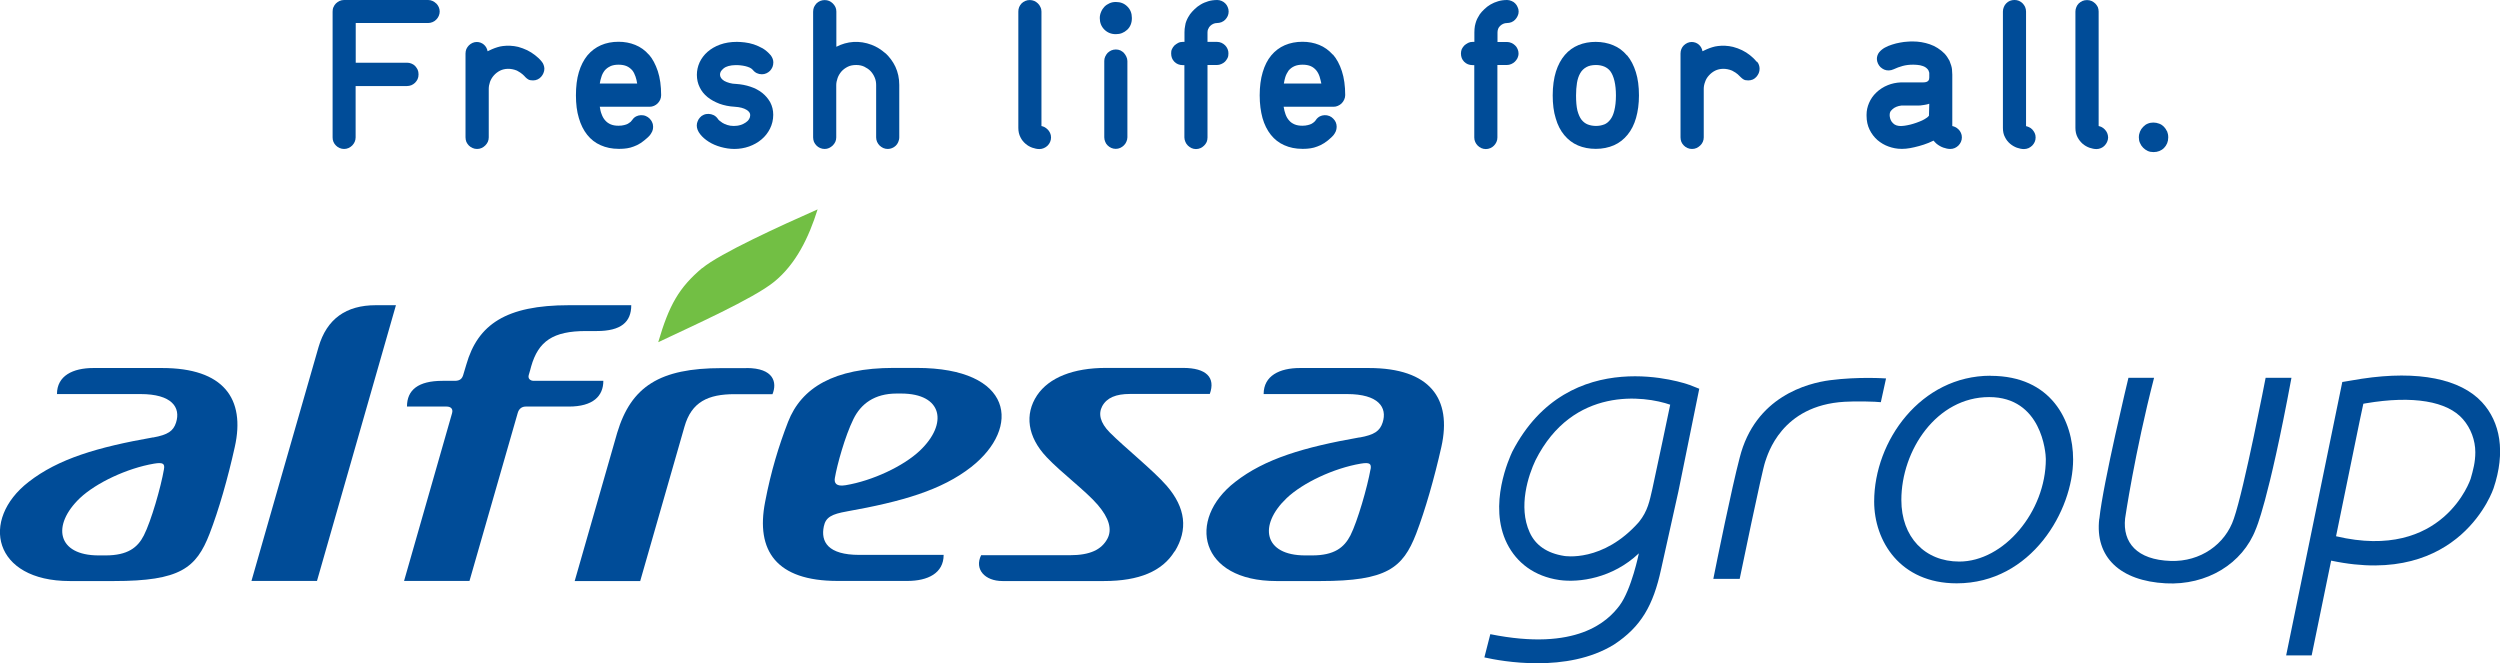 <?xml version="1.0" encoding="UTF-8"?><svg id="_レイヤー_2" xmlns="http://www.w3.org/2000/svg" viewBox="0 0 240 63.67"><defs><style>.cls-1{fill:#004c98;}.cls-2{fill:#72bf44;}</style></defs><g id="_レイヤー_1-2"><path class="cls-1" d="M41.87,.33c-.1-.1-.22-.18-.35-.24-.13-.06-.27-.09-.42-.09h-8.07c-.15,0-.3,.03-.43,.09-.13,.06-.25,.14-.35,.24-.1,.1-.18,.22-.24,.36-.06,.13-.08,.28-.08,.43V13.19c0,.15,.02,.29,.08,.43,.06,.14,.14,.25,.24,.35,.1,.1,.21,.18,.35,.24,.14,.06,.28,.09,.43,.09s.3-.03,.43-.09c.13-.06,.25-.14,.35-.24,.1-.1,.18-.22,.24-.35,.06-.14,.09-.28,.09-.43v-4.93h4.94c.14,0,.27-.03,.41-.08,.13-.06,.25-.13,.35-.23,.1-.1,.18-.21,.25-.35,.06-.14,.09-.29,.09-.46s-.03-.33-.09-.46c-.07-.13-.15-.25-.24-.35-.11-.1-.22-.18-.36-.23-.13-.05-.26-.08-.4-.08h-4.94V2.21h6.95c.14,0,.29-.03,.43-.09,.14-.06,.26-.14,.35-.24,.1-.1,.18-.21,.24-.35,.06-.14,.09-.28,.09-.42,0-.15-.03-.3-.09-.43-.06-.13-.14-.25-.24-.35"/><path class="cls-1" d="M52.01,5.92c-.18-.23-.4-.44-.64-.62-.24-.19-.5-.35-.76-.48-.28-.13-.57-.24-.86-.32-.5-.12-1.03-.14-1.48-.08-.18,.02-.35,.06-.51,.11-.18,.06-.35,.11-.52,.19-.14,.06-.28,.13-.43,.2-.09-.52-.52-.89-1.04-.89-.28,0-.55,.12-.76,.33-.1,.1-.17,.21-.24,.35-.05,.13-.08,.27-.08,.42V13.19c0,.15,.03,.3,.08,.43,.07,.14,.14,.25,.24,.35,.1,.1,.22,.18,.36,.24,.13,.06,.27,.09,.43,.09s.3-.03,.43-.09c.13-.06,.25-.14,.35-.24,.1-.1,.19-.22,.25-.35,.06-.14,.09-.28,.09-.43v-4.66c0-.21,.04-.44,.12-.67,.08-.22,.21-.44,.37-.62,.16-.18,.36-.34,.6-.46,.42-.21,1.02-.25,1.62,0,.24,.13,.42,.25,.53,.35,.12,.11,.22,.2,.29,.29,.08,.08,.18,.16,.27,.21,.1,.06,.25,.09,.45,.09,.15,0,.3-.03,.43-.09,.14-.06,.25-.15,.35-.26,.09-.1,.17-.22,.22-.35,.06-.14,.09-.28,.09-.43,0-.12-.03-.23-.07-.35-.04-.12-.1-.23-.18-.32"/><path class="cls-1" d="M168.63,5.92c-.18-.23-.4-.44-.63-.62-.24-.19-.49-.35-.76-.48-.27-.13-.56-.24-.87-.32-.49-.12-1.02-.14-1.46-.08-.18,.02-.36,.06-.52,.11-.18,.06-.35,.11-.52,.19-.14,.06-.28,.13-.43,.2-.09-.52-.51-.89-1.04-.89-.28,0-.54,.12-.76,.33-.1,.1-.17,.21-.23,.35-.05,.13-.08,.27-.08,.42V13.19c0,.15,.03,.3,.08,.43,.06,.14,.14,.25,.24,.35,.1,.1,.21,.18,.35,.24,.13,.06,.28,.09,.43,.09,.16,0,.31-.03,.44-.09,.13-.06,.24-.14,.35-.24,.11-.1,.19-.22,.25-.35,.06-.14,.09-.28,.09-.43v-4.66c0-.21,.04-.44,.13-.67,.07-.22,.2-.44,.37-.62,.16-.18,.36-.34,.6-.46,.43-.21,1.02-.25,1.62,0,.25,.13,.43,.25,.54,.35,.11,.11,.21,.2,.3,.29,.09,.08,.17,.16,.27,.21,.1,.06,.24,.09,.45,.09,.15,0,.29-.03,.44-.09,.13-.06,.24-.15,.34-.26,.09-.1,.16-.22,.22-.35,.06-.14,.08-.28,.08-.43,0-.12-.02-.23-.06-.35-.04-.12-.1-.23-.19-.32"/><path class="cls-1" d="M62.29,5.25c-.36-.42-.81-.74-1.31-.94-.49-.2-1.03-.3-1.6-.3-.62,0-1.19,.11-1.69,.33-.5,.22-.94,.55-1.3,.98-.35,.43-.63,.97-.82,1.61-.19,.63-.28,1.38-.28,2.22s.09,1.55,.28,2.18c.18,.63,.45,1.17,.8,1.61,.35,.44,.78,.78,1.29,1,.51,.23,1.09,.35,1.73,.35,.17,0,.35,0,.53-.02,.19-.01,.39-.05,.6-.1,.21-.06,.43-.14,.64-.24,.23-.11,.46-.26,.69-.45,.08-.06,.16-.13,.26-.22,.1-.08,.19-.18,.29-.29,.08-.11,.16-.24,.22-.37,.06-.14,.08-.28,.08-.43s-.03-.3-.1-.44c-.05-.13-.14-.24-.24-.35-.1-.1-.22-.18-.36-.24-.31-.13-.66-.1-.92,.03-.16,.08-.28,.19-.38,.34-.05,.06-.09,.12-.16,.19-.07,.06-.16,.12-.26,.18-.1,.05-.22,.1-.37,.13-.15,.04-.33,.06-.53,.06-.29,0-.54-.04-.75-.13-.21-.09-.38-.21-.52-.37-.15-.16-.27-.37-.35-.6-.09-.21-.14-.46-.18-.72h4.78c.15,0,.3-.03,.43-.09,.14-.06,.25-.14,.35-.24,.1-.1,.18-.22,.24-.35,.06-.14,.09-.28,.09-.44,0-.88-.11-1.66-.32-2.3-.22-.65-.5-1.19-.87-1.61m-3.7,1.14c.23-.1,.49-.15,.8-.15s.57,.05,.78,.14c.21,.09,.38,.23,.53,.39,.14,.17,.24,.38,.32,.61,.07,.2,.12,.42,.16,.67h-3.59c.04-.23,.08-.43,.15-.62,.06-.23,.17-.43,.31-.62,.15-.18,.33-.32,.56-.42"/><path class="cls-1" d="M69.46,6.56c.13-.09,.28-.17,.47-.22,.19-.05,.43-.09,.69-.09,.13,0,.27,0,.44,.02,.17,.02,.33,.04,.49,.08,.16,.04,.31,.09,.44,.15,.12,.06,.21,.13,.28,.21,.22,.28,.52,.42,.87,.42,.15,0,.3-.03,.43-.09,.13-.06,.25-.14,.35-.24,.1-.11,.18-.23,.24-.37,.05-.14,.08-.28,.08-.44,0-.23-.08-.45-.24-.67-.23-.27-.49-.5-.77-.67-.29-.16-.58-.29-.87-.39-.29-.09-.59-.16-.87-.19-.27-.03-.53-.05-.75-.05-.6,0-1.14,.09-1.61,.26-.47,.17-.88,.41-1.21,.7-.33,.29-.58,.63-.76,1.01-.17,.38-.26,.78-.26,1.19,0,.44,.09,.84,.27,1.2,.17,.36,.42,.67,.75,.94,.32,.26,.71,.47,1.15,.64,.44,.16,.93,.26,1.47,.29,.49,.03,.86,.13,1.12,.29,.25,.15,.36,.32,.36,.51,0,.13-.03,.25-.11,.38-.07,.13-.18,.24-.32,.33-.14,.1-.31,.18-.5,.24-.4,.13-.92,.12-1.27,0-.18-.06-.35-.13-.47-.21-.12-.08-.23-.16-.3-.22-.1-.09-.12-.13-.13-.15-.11-.16-.25-.29-.42-.37-.3-.14-.66-.16-.96-.02-.14,.06-.25,.14-.34,.25-.1,.1-.17,.22-.22,.35-.06,.13-.09,.27-.09,.42,0,.28,.11,.56,.33,.84,.21,.27,.49,.51,.82,.72,.33,.21,.72,.38,1.15,.5,.43,.12,.87,.19,1.31,.19,.49,0,.97-.08,1.42-.24,.44-.16,.84-.38,1.18-.67,.35-.29,.62-.64,.82-1.04,.2-.4,.31-.85,.31-1.33,0-.44-.1-.84-.29-1.2-.2-.35-.45-.65-.78-.91-.32-.25-.7-.45-1.13-.59-.42-.14-.88-.23-1.35-.26-.24,0-.45-.04-.64-.09-.19-.05-.36-.12-.51-.2-.13-.08-.23-.17-.31-.28-.07-.11-.1-.22-.1-.32,0-.1,.02-.21,.08-.31,.06-.1,.15-.2,.27-.29"/><path class="cls-1" d="M85,5.12c-.39-.35-.83-.63-1.33-.82-1.16-.44-2.34-.35-3.38,.19V1.11c0-.16-.03-.3-.09-.43-.06-.13-.15-.25-.25-.35-.1-.1-.23-.18-.35-.24-.26-.11-.59-.11-.86,0-.14,.06-.25,.14-.36,.24-.09,.1-.17,.22-.24,.36-.05,.13-.08,.28-.08,.43V13.19c0,.15,.03,.29,.08,.43,.07,.14,.14,.25,.24,.35,.1,.1,.21,.18,.35,.24,.28,.12,.6,.12,.86,0,.13-.06,.24-.14,.35-.24,.1-.1,.19-.22,.25-.35,.06-.13,.09-.28,.09-.43v-5.03c0-.21,.05-.44,.13-.67,.08-.23,.21-.44,.37-.63,.16-.18,.36-.33,.6-.45,.23-.12,.51-.17,.82-.17,.28,0,.54,.05,.77,.16,.22,.11,.44,.25,.6,.42,.17,.18,.3,.38,.4,.62,.1,.23,.14,.47,.14,.72v5.03c0,.15,.03,.29,.09,.43,.06,.13,.14,.25,.24,.35,.11,.1,.22,.18,.35,.24,.14,.06,.28,.09,.44,.09,.14,0,.28-.03,.4-.08,.14-.05,.25-.13,.36-.23,.1-.09,.18-.21,.24-.35,.06-.14,.1-.29,.1-.46v-5.03c0-.64-.13-1.22-.37-1.74-.24-.51-.57-.94-.96-1.31"/><path class="cls-1" d="M100.57,12.43c-.09-.1-.2-.18-.32-.24-.08-.04-.18-.07-.27-.09V1.11c0-.16-.03-.3-.1-.43-.05-.13-.14-.25-.24-.35-.11-.1-.22-.18-.35-.24-.27-.11-.59-.12-.86,0-.14,.06-.26,.14-.36,.24-.1,.1-.17,.22-.23,.35-.06,.14-.08,.28-.08,.43V12.28c0,.34,.07,.64,.2,.89,.12,.25,.29,.46,.49,.63,.19,.17,.41,.29,.65,.38,.23,.08,.47,.13,.68,.13,.15,0,.29-.03,.43-.09,.14-.06,.26-.14,.36-.24,.1-.1,.18-.21,.24-.35,.06-.14,.09-.28,.09-.43,0-.16-.03-.3-.09-.43-.06-.12-.13-.24-.22-.33"/><path class="cls-1" d="M107.91,5.09c-.1-.1-.22-.18-.35-.25-.27-.12-.6-.12-.88,0-.13,.06-.24,.14-.35,.24-.09,.1-.17,.22-.23,.35-.06,.13-.09,.27-.09,.42v7.33c0,.15,.03,.29,.09,.43,.05,.14,.13,.25,.23,.35,.1,.1,.22,.18,.35,.24,.14,.06,.28,.09,.43,.09s.3-.03,.43-.09c.13-.06,.25-.14,.35-.24,.1-.1,.19-.22,.24-.35,.06-.13,.1-.28,.1-.43V5.86c0-.15-.04-.29-.1-.42-.06-.13-.14-.25-.23-.35"/><path class="cls-1" d="M116,2.77c.04-.11,.09-.2,.18-.28,.08-.08,.18-.15,.29-.2,.11-.05,.23-.08,.37-.08s.28-.03,.42-.08c.15-.06,.26-.14,.36-.24,.1-.1,.18-.22,.24-.35,.06-.13,.09-.28,.09-.43s-.03-.3-.09-.43c-.05-.13-.13-.25-.23-.35-.1-.1-.21-.18-.35-.24-.14-.06-.28-.09-.42-.09-.31,0-.61,.04-.87,.12-.26,.08-.51,.18-.72,.31-.22,.13-.42,.28-.59,.45-.17,.16-.32,.33-.44,.49l-.03,.05c-.05,.08-.11,.16-.15,.24-.06,.1-.11,.22-.17,.36-.05,.13-.1,.27-.12,.47-.04,.18-.06,.38-.06,.62v.91h-.17c-.15,0-.3,.03-.44,.1-.13,.07-.24,.15-.35,.24-.1,.1-.18,.22-.24,.35-.07,.13-.08,.27-.08,.42,0,.32,.1,.59,.31,.8,.21,.21,.48,.32,.79,.32h.17v6.95c0,.15,.04,.29,.1,.43,.05,.13,.14,.25,.24,.35,.1,.1,.22,.18,.35,.24,.13,.06,.28,.09,.42,.09,.15,0,.3-.03,.43-.09,.13-.06,.25-.14,.35-.24,.1-.1,.19-.22,.25-.35,.05-.14,.08-.28,.08-.43V6.24h.91c.14,0,.28-.03,.41-.09,.14-.06,.26-.13,.36-.23,.09-.1,.18-.22,.24-.34,.07-.14,.09-.28,.09-.45,0-.14-.02-.28-.08-.42-.06-.14-.14-.26-.24-.36-.1-.1-.22-.18-.35-.24-.14-.06-.28-.09-.43-.09h-.91v-.91c0-.12,.02-.24,.07-.35"/><path class="cls-1" d="M127.95,5.25c-.37-.42-.81-.74-1.31-.94-.49-.2-1.03-.3-1.6-.3-.62,0-1.19,.11-1.7,.33-.51,.22-.94,.55-1.3,.98-.36,.43-.63,.97-.82,1.61-.19,.63-.29,1.38-.29,2.22s.1,1.55,.27,2.18c.18,.63,.45,1.17,.8,1.61,.35,.44,.78,.78,1.29,1,.51,.23,1.09,.35,1.73,.35,.17,0,.34,0,.52-.02,.19-.01,.39-.05,.6-.1,.21-.06,.43-.14,.64-.24,.23-.11,.46-.26,.7-.45,.07-.06,.15-.13,.25-.22,.11-.09,.2-.19,.29-.29,.09-.11,.16-.24,.22-.37,.05-.13,.08-.28,.08-.43s-.03-.3-.09-.44c-.06-.13-.14-.24-.25-.35-.1-.1-.21-.18-.35-.24-.32-.13-.66-.1-.92,.03-.15,.08-.28,.19-.38,.34-.03,.06-.09,.12-.16,.19-.07,.06-.15,.12-.25,.18-.1,.05-.23,.1-.37,.13-.15,.04-.33,.06-.52,.06-.29,0-.54-.04-.75-.13-.21-.09-.39-.21-.52-.37-.15-.16-.27-.37-.35-.6-.08-.21-.14-.46-.18-.72h4.79c.15,0,.29-.03,.42-.09,.14-.06,.26-.14,.36-.24,.1-.1,.18-.22,.24-.35,.06-.13,.1-.28,.1-.44,0-.88-.11-1.66-.32-2.3-.21-.65-.5-1.19-.87-1.61m-3.7,1.14c.22-.1,.49-.15,.8-.15s.57,.05,.78,.14c.21,.09,.38,.23,.52,.39,.14,.17,.25,.37,.33,.61,.06,.21,.12,.43,.17,.67h-3.6c.04-.23,.08-.43,.14-.62,.07-.22,.18-.43,.31-.62,.15-.18,.33-.32,.55-.42"/><path class="cls-1" d="M143.82,2.77c.04-.1,.1-.2,.19-.28,.08-.08,.18-.15,.29-.2,.11-.05,.24-.08,.38-.08,.15,0,.28-.03,.42-.08,.14-.06,.26-.14,.35-.24,.1-.1,.18-.22,.24-.35,.07-.14,.1-.28,.1-.43s-.03-.29-.1-.43c-.05-.13-.13-.25-.23-.35-.09-.1-.21-.18-.36-.24-.14-.06-.28-.09-.42-.09-.31,0-.6,.04-.86,.12-.27,.08-.51,.18-.73,.31-.22,.13-.42,.28-.59,.45-.18,.16-.32,.33-.44,.49-.06,.09-.11,.19-.17,.29-.06,.1-.12,.22-.17,.36-.05,.14-.09,.29-.13,.47-.03,.18-.05,.38-.05,.62v.91h-.17c-.16,0-.3,.03-.44,.1-.13,.07-.25,.15-.35,.24-.1,.1-.18,.22-.25,.35-.05,.13-.08,.27-.08,.42,0,.32,.1,.59,.31,.8,.21,.21,.48,.32,.8,.32h.17v6.95c0,.15,.03,.3,.09,.43,.06,.13,.14,.25,.24,.35,.1,.1,.22,.18,.35,.24,.14,.06,.28,.09,.43,.09,.15,0,.29-.03,.43-.09,.14-.06,.25-.14,.35-.24,.1-.1,.18-.22,.24-.35,.06-.13,.09-.28,.09-.43V6.24h.91c.15,0,.28-.03,.42-.09,.14-.06,.26-.14,.35-.23,.1-.1,.18-.21,.25-.34,.06-.14,.1-.28,.1-.45,0-.14-.03-.28-.09-.42-.06-.14-.14-.26-.24-.35-.1-.1-.22-.18-.36-.24-.13-.06-.28-.09-.42-.09h-.91v-.91c0-.12,.02-.24,.06-.35"/><path class="cls-1" d="M156.18,5.31c-.36-.43-.8-.76-1.32-.97-.51-.21-1.07-.32-1.67-.32s-1.14,.1-1.64,.3c-.51,.21-.95,.52-1.32,.95-.37,.43-.66,.97-.86,1.6-.2,.64-.31,1.41-.31,2.29,0,.83,.09,1.57,.29,2.2,.18,.64,.46,1.18,.82,1.61,.36,.43,.79,.77,1.31,.99,.51,.22,1.09,.33,1.72,.33s1.23-.12,1.75-.35c.52-.23,.95-.58,1.3-1.01,.36-.44,.63-.98,.81-1.61,.18-.63,.28-1.36,.28-2.16,0-.86-.1-1.61-.3-2.24-.2-.64-.48-1.18-.84-1.61m-2.21,6.64c-.48,.19-1.09,.18-1.56,0-.23-.09-.43-.24-.6-.45-.17-.22-.3-.52-.4-.89-.09-.38-.13-.87-.13-1.45,0-.44,.03-.84,.09-1.21,.06-.36,.16-.66,.31-.92,.14-.25,.33-.44,.58-.58,.24-.14,.55-.21,.93-.21,.29,0,.56,.05,.8,.15,.23,.1,.42,.24,.57,.43,.18,.24,.32,.57,.41,.96,.09,.39,.14,.86,.14,1.38,0,.58-.06,1.06-.15,1.43-.09,.38-.22,.67-.39,.89-.17,.22-.36,.38-.59,.47"/><path class="cls-1" d="M188.02,12.43c-.09-.1-.2-.18-.33-.24-.09-.04-.18-.07-.27-.09V7.16c0-.15-.01-.33-.03-.52-.02-.21-.11-.48-.24-.81-.14-.26-.3-.5-.48-.69-.41-.41-.89-.71-1.41-.89-.53-.18-1.07-.27-1.63-.27-.13,0-.31,0-.52,.02-.22,.01-.45,.04-.71,.09-.25,.04-.51,.11-.76,.19-.25,.08-.5,.18-.71,.3-.21,.12-.39,.27-.53,.44-.14,.18-.22,.4-.22,.64,0,.15,.04,.29,.1,.43,.06,.13,.14,.25,.24,.35,.11,.1,.23,.18,.36,.24,.28,.12,.61,.11,.91-.03,.27-.13,.58-.24,.87-.32,.3-.08,.62-.12,.97-.12,.1,0,.24,0,.43,.02,.18,.01,.36,.05,.53,.11,.18,.06,.32,.15,.44,.28,.1,.1,.15,.23,.18,.37v.45c0,.22-.07,.47-.59,.47h-2.04s-.08,0-.1,0c-.45,.02-.87,.11-1.24,.26-.43,.17-.81,.42-1.11,.71-.31,.29-.54,.63-.7,1-.16,.37-.24,.75-.24,1.12v.12c0,.5,.1,.94,.29,1.33,.19,.39,.45,.73,.76,1,.32,.27,.67,.48,1.07,.62,.39,.14,.8,.22,1.21,.22h.11c.21,0,.45-.02,.73-.07,.27-.05,.55-.11,.87-.2,.3-.08,.6-.18,.9-.3,.17-.07,.32-.14,.49-.22,.09,.11,.19,.21,.29,.3,.2,.16,.42,.29,.65,.37,.23,.08,.45,.13,.67,.13,.15,0,.29-.03,.43-.09,.13-.06,.25-.14,.35-.24,.1-.1,.18-.22,.24-.35,.06-.14,.09-.28,.09-.43,0-.16-.03-.3-.09-.43-.05-.12-.13-.23-.22-.33m-2.82-2.46l-.03,1.14s-.08,.09-.16,.16c-.09,.07-.17,.12-.26,.17-.15,.09-.32,.17-.51,.24-.19,.08-.38,.14-.57,.2-.19,.06-.39,.11-.56,.14-.18,.04-.35,.06-.49,.07h-.05s-.05,0-.07,.01c-.34,0-.6-.08-.78-.27-.19-.18-.29-.41-.32-.7v-.12c0-.14,.04-.26,.11-.36,.09-.11,.19-.2,.32-.29,.13-.08,.28-.14,.43-.18,.09-.02,.18-.04,.27-.05h1.6c.13,0,.26,0,.39-.03,.13-.02,.25-.03,.37-.06,.12-.02,.22-.05,.29-.08h0Z"/><path class="cls-1" d="M195.1,12.43c-.1-.1-.2-.18-.33-.23-.09-.04-.18-.07-.27-.09V1.11c0-.15-.03-.3-.09-.44-.06-.13-.14-.25-.24-.35-.1-.1-.22-.18-.35-.24-.26-.11-.59-.11-.87,0-.14,.06-.26,.14-.35,.24-.1,.1-.18,.22-.23,.35-.06,.14-.09,.28-.09,.43V12.28c0,.34,.06,.64,.2,.89,.12,.25,.29,.46,.49,.63,.19,.16,.41,.29,.65,.38,.23,.08,.46,.13,.68,.13,.15,0,.29-.03,.44-.09,.13-.06,.24-.14,.35-.24,.1-.1,.18-.22,.24-.35,.06-.13,.09-.28,.09-.43,0-.16-.03-.31-.09-.43-.06-.12-.13-.23-.22-.33"/><path class="cls-1" d="M202.06,12.43c-.09-.1-.2-.18-.32-.24-.09-.04-.18-.07-.27-.09V1.11c0-.15-.03-.3-.08-.43-.07-.13-.15-.25-.25-.35-.11-.1-.23-.18-.36-.24-.26-.11-.59-.11-.86,0-.14,.06-.25,.14-.36,.24-.1,.1-.18,.22-.23,.35-.06,.14-.09,.28-.09,.43V12.28c0,.34,.07,.64,.2,.89,.13,.25,.3,.46,.49,.63,.2,.17,.41,.29,.65,.38,.24,.08,.47,.13,.68,.13,.15,0,.29-.03,.43-.09,.14-.06,.26-.14,.35-.24,.1-.1,.18-.22,.24-.35,.06-.14,.1-.28,.1-.43,0-.16-.04-.3-.09-.43-.06-.13-.13-.24-.22-.33"/><path class="cls-1" d="M208.03,12.6c-.07-.16-.18-.31-.3-.44-.13-.13-.28-.23-.45-.29-.36-.14-.77-.14-1.1,0-.17,.07-.31,.17-.44,.31-.13,.13-.23,.28-.3,.45-.07,.17-.11,.35-.11,.54v.03c0,.18,.03,.36,.11,.53,.07,.17,.17,.32,.3,.45,.13,.13,.27,.23,.44,.31,.17,.08,.36,.11,.56,.11,.4,0,.74-.13,1.01-.4,.26-.27,.4-.6,.4-1v-.03c0-.21-.04-.39-.11-.57"/><path class="cls-1" d="M107.12,.19c-.22,0-.42,.04-.6,.12-.18,.08-.35,.19-.49,.33-.13,.14-.24,.3-.32,.49-.08,.18-.13,.38-.13,.59v.03c0,.43,.15,.8,.44,1.09,.29,.29,.66,.44,1.1,.44s.78-.14,1.09-.42c.3-.28,.45-.66,.45-1.11v-.03c0-.44-.14-.81-.44-1.1-.29-.29-.65-.43-1.1-.43"/><path class="cls-1" d="M54.62,29.3c-6.04,0-8.75,1.85-9.85,5.69,0,0-.18,.62-.3,1-.1,.34-.29,.57-.81,.57h-1.18c-2.34,0-3.41,.88-3.41,2.47h3.81c.37,0,.64,.2,.52,.63-.12,.42-4.61,16.11-4.61,16.11h6.28s4.55-15.87,4.63-16.12c.11-.4,.39-.62,.77-.62h4.14c2.33,0,3.31-1.01,3.31-2.47h-6.68c-.35,0-.58-.23-.48-.56,.08-.24,.23-.82,.23-.82,.69-2.42,2.1-3.4,5.26-3.4h1.04c2.33,0,3.31-.86,3.31-2.48h-5.98"/><path class="cls-1" d="M36.07,29.3c-2.83,0-4.7,1.3-5.49,4.02-.8,2.73-6.44,22.45-6.44,22.45h6.29l7.58-26.47h-1.94"/><path class="cls-1" d="M71.66,35.34h-2.39c-5.92,0-8.68,1.75-10.02,6.21l-4.08,14.23h6.29s3.59-12.52,4.25-14.82c.68-2.39,2.28-3.12,4.82-3.12h3.63c.45-1.11,.15-2.51-2.5-2.51"/><path class="cls-1" d="M81.28,49.1c5.33-.95,9.11-2.04,11.96-4.27,4.82-3.79,4.05-9.51-5.24-9.51h-2.22c-5.7,0-8.85,1.89-10.13,5.19-.88,2.27-1.64,4.74-2.2,7.68-.91,4.68,1.07,7.58,6.95,7.58h6.71c1.96,0,3.48-.74,3.48-2.5h-8.1c-3,0-3.72-1.25-3.4-2.75,.18-.87,.77-1.17,2.2-1.42m-1.14-3.23c.21-1.24,.97-4,1.78-5.64,.71-1.45,2.01-2.45,4.15-2.45h.43c3.99,0,4.53,2.89,1.79,5.49-1.57,1.48-4.53,2.88-7.12,3.31-.89,.15-1.13-.19-1.03-.72"/><path class="cls-1" d="M112.78,52.93c1.27-2.07,1.06-4.17-.78-6.3-1.3-1.49-4.05-3.69-5.46-5.11-.94-.95-1.11-1.8-.73-2.52,.45-.83,1.34-1.18,2.66-1.18h7.67c.57-1.58-.33-2.5-2.56-2.5h-7.42c-3.11,0-5.45,.92-6.6,2.63-1.21,1.82-.93,3.98,.91,5.93,1.41,1.5,3.76,3.24,4.91,4.58,1.09,1.27,1.4,2.36,.94,3.24-.57,1.08-1.69,1.6-3.6,1.6h-8.53c-.67,1.35,.36,2.48,2.04,2.48h9.76c3.36,0,5.6-.94,6.77-2.85"/><path class="cls-2" d="M67.42,25.74c1.66-1.4,7.63-4.12,11.07-5.64-.84,2.68-2.07,5.25-4.18,6.96-1.98,1.61-7.87,4.25-11.12,5.79,1.04-3.56,1.99-5.24,4.22-7.12"/><path class="cls-1" d="M14.69,41.99c-5.33,.94-9.09,2.05-11.95,4.28-4.67,3.63-3.4,9.51,3.96,9.51h4.25c6.34,0,7.89-1.24,9.17-4.54,.88-2.27,1.76-5.35,2.42-8.33,1.04-4.65-1.08-7.58-6.97-7.58h-6.61c-1.96,0-3.49,.74-3.49,2.5H13.49c3,0,3.88,1.27,3.41,2.74-.26,.81-.78,1.17-2.21,1.43m1.05,3.05c-.29,1.7-1.23,4.98-1.93,6.35-.59,1.16-1.54,1.92-3.68,1.92h-.66c-3.99,0-4.53-2.89-1.8-5.5,1.56-1.47,4.53-2.87,7.12-3.31,.89-.15,1.04,.02,.95,.54"/><path class="cls-1" d="M130.51,41.99c-5.33,.94-9.09,2.05-11.94,4.28-4.68,3.63-3.41,9.51,3.96,9.51h4.25c6.34,0,7.89-1.24,9.17-4.54,.87-2.27,1.75-5.35,2.42-8.33,1.04-4.65-1.09-7.58-6.96-7.58h-6.62c-1.95,0-3.48,.74-3.48,2.5h8.01c3,0,3.89,1.27,3.41,2.74-.27,.81-.78,1.17-2.21,1.43m1.05,3.05c-.3,1.7-1.24,4.98-1.93,6.35-.6,1.16-1.54,1.92-3.68,1.92h-.66c-3.98,0-4.52-2.89-1.78-5.5,1.55-1.47,4.51-2.87,7.11-3.31,.89-.15,1.03,.02,.95,.54"/><path class="cls-1" d="M221.92,62.92l1.87-9.1c12.44,2.65,15.59-6.94,15.59-6.94,1.18-3.5,.64-6.37-1.11-8.27-2.06-2.23-6.09-3.07-11.54-2.25-.02,0-1.87,.31-1.87,.31l-5.39,26.25h2.45m4.96-24.16c.08-.01,.22-.04,.22-.04,4.58-.78,7.85-.19,9.34,1.52,.76,.87,1.19,2.03,1.19,3.17,0,.97-.21,1.72-.45,2.56,0,0-2.6,7.95-12.92,5.51,2.57-12.63,2.62-12.72,2.62-12.72"/><path class="cls-1" d="M191.09,36.07c-6.68,0-11.17,6.24-11.17,12.08,0,3.78,2.48,7.85,7.92,7.85,7.2,0,11.18-7.03,11.18-11.89,0-3.71-2.08-8.03-7.92-8.03m-3,17.83c-3.33,0-5.57-2.37-5.57-5.91,0-4.78,3.39-9.88,8.43-9.88s5.44,5.34,5.44,5.95c0,5.06-4.04,9.84-8.31,9.84"/><path class="cls-1" d="M167.01,55.57s2.13-10.35,2.45-11.25c.24-.67,1.53-5.4,7.62-5.75,1.05-.07,3.05-.02,3.48,.04l.5-2.28s-2.63-.19-5.38,.17c-2.14,.28-7.19,1.56-8.67,7.44-.76,2.88-2.2,9.96-2.53,11.63h2.53"/><path class="cls-1" d="M201.53,49.79c-.44,3.72,2.03,5.98,6.38,6.21,3.94,.21,7.38-1.88,8.65-5.21,0,0,1.19-2.53,3.42-14.52h-2.48s-2.05,10.64-3.05,13.52c-.82,2.47-3.22,4.15-6.05,4.06-3.27-.1-4.64-1.77-4.39-4.08,0,0,.91-6.25,2.78-13.5h-2.46s-2.44,10.12-2.79,13.52"/><path class="cls-1" d="M162.15,36.94c-.11-.05-11.51-4.13-16.97,6.42-.26,.56-2.36,5.11-.5,8.83,.92,1.83,2.61,3.14,5.01,3.49,1.9,.27,5.11-.16,7.64-2.56,0,0-.7,3.47-1.86,5.02-1.14,1.52-4.12,4.41-12.4,2.74l-.57,2.23c1.64,.37,7.94,1.54,12.44-1.23,2.62-1.72,3.77-3.78,4.52-7.21l1.67-7.51s0-.02,2-9.84l-.96-.38m-3.54,9.98c-.27,1.16-.43,2.12-1.29,3.19-3.46,3.92-7.18,3.26-7.18,3.26-1.66-.26-2.76-1.04-3.31-2.26-1.13-2.47-.12-5.5,.56-6.93,3.59-7.14,10.49-6.18,12.93-5.33,0,0-1.4,6.71-1.71,8.07"/></g></svg>